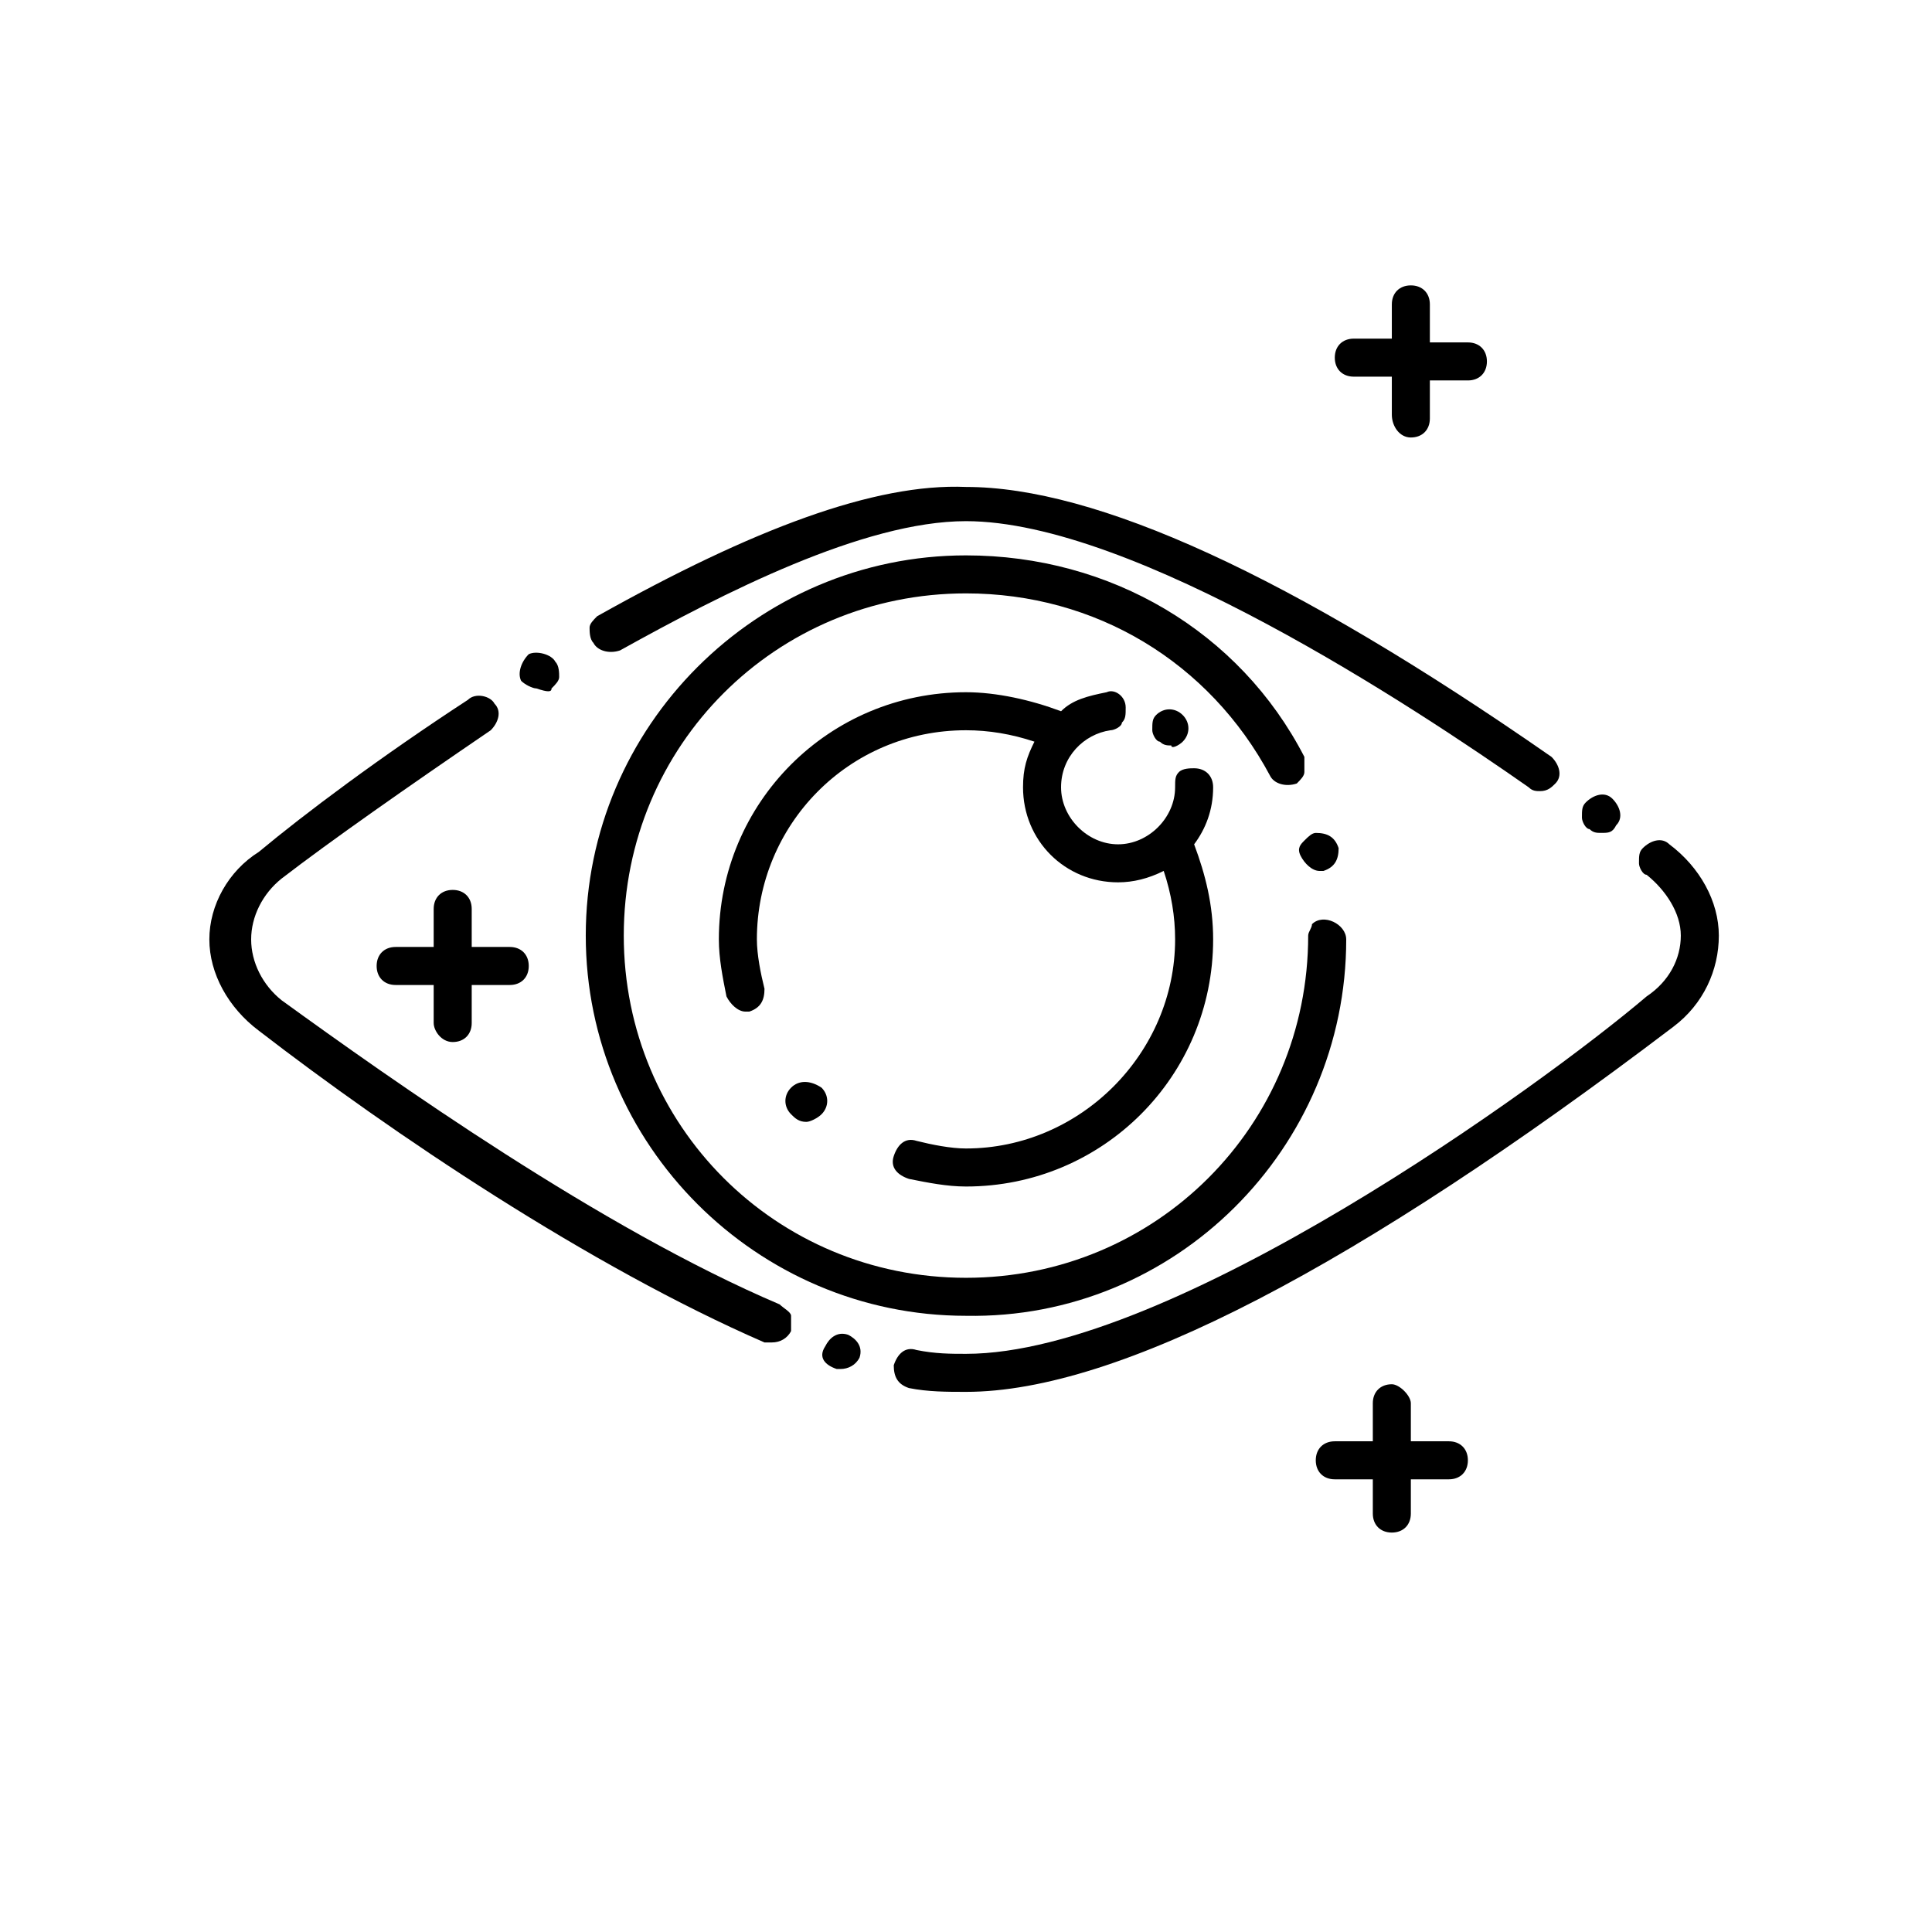 <?xml version="1.0" encoding="UTF-8"?>
<!-- Uploaded to: SVG Repo, www.svgrepo.com, Generator: SVG Repo Mixer Tools -->
<svg fill="#000000" width="800px" height="800px" version="1.1" viewBox="144 144 512 512" xmlns="http://www.w3.org/2000/svg">
 <g>
  <path d="m302.26 307.3c-1.008 1.008-2.016 2.016-2.016 3.023 0 1.008 0 3.023 1.008 4.031 1.008 2.016 4.031 3.023 7.055 2.016 27.207-15.113 64.488-34.258 91.691-34.258 44.336 0 118.9 49.375 149.13 70.535 1.008 1.008 2.016 1.008 3.023 1.008 2.016 0 3.023-1.008 4.031-2.016 2.016-2.016 1.008-5.039-1.008-7.055-69.527-48.367-120.91-71.539-155.17-71.539-24.184-1.012-56.43 11.078-97.742 34.254z"/>
  <path d="m572.3 362.71c2.016-2.016 1.008-5.039-1.008-7.055s-5.039-1.008-7.055 1.008c-1.008 1.008-1.008 2.016-1.008 4.031 0 1.008 1.008 3.023 2.016 3.023 1.008 1.008 2.016 1.008 3.023 1.008 2.016 0 3.023 0 4.031-2.016z"/>
  <path d="m199.48 392.95c0 9.07 5.039 18.137 13.098 24.184 35.266 27.207 87.664 62.473 134.01 82.625h2.016c2.016 0 4.031-1.008 5.039-3.023v-4.031c0-1.008-2.016-2.016-3.023-3.023-47.359-20.152-102.78-59.449-132-80.609-5.039-4.031-8.062-10.078-8.062-16.121 0-6.047 3.023-12.09 8.062-16.121 13.098-10.078 33.25-24.184 55.418-39.297 2.016-2.016 3.023-5.039 1.008-7.055-1.008-2.016-5.039-3.023-7.055-1.008-23.176 15.113-43.328 30.23-55.418 40.305-8.055 5.039-13.094 14.105-13.094 23.176z"/>
  <path d="m400 502.78c-4.031 0-8.062 0-13.098-1.008-3.023-1.008-5.039 1.008-6.047 4.031 0 3.023 1.008 5.039 4.031 6.047 5.039 1.008 10.078 1.008 15.113 1.008 40.305 0 103.79-33.25 187.42-96.73 8.062-6.047 12.09-15.113 12.09-24.184 0-9.07-5.039-18.137-13.098-24.184-2.016-2.016-5.039-1.008-7.055 1.008-1.008 1.008-1.008 2.016-1.008 4.031 0 1.008 1.008 3.023 2.016 3.023 5.039 4.031 9.07 10.078 9.07 16.121 0 6.047-3.023 12.09-9.07 16.121-27.207 23.172-125.95 94.715-180.36 94.715z"/>
  <path d="m365.74 506.8h1.008c2.016 0 4.031-1.008 5.039-3.023 1.008-3.023-1.008-5.039-3.023-6.047-3.023-1.008-5.039 1.008-6.047 3.023-2.012 3.027 0 5.039 3.023 6.047z"/>
  <path d="m290.17 326.44c1.008-1.008 2.016-2.016 2.016-3.023 0-1.008 0-3.023-1.008-4.031-1.008-2.016-5.039-3.023-7.055-2.016-2.016 2.016-3.023 5.039-2.016 7.055 1.008 1.008 3.023 2.016 4.031 2.016 3.023 1.008 4.031 1.008 4.031 0z"/>
  <path d="m488.67 370.78c1.008 2.016 3.023 4.031 5.039 4.031h1.008c3.023-1.008 4.031-3.023 4.031-6.047-1.008-3.023-3.023-4.031-6.047-4.031-1.008 0-2.016 1.008-3.023 2.016-1.008 1.008-2.016 2.016-1.008 4.031z"/>
  <path d="m500.76 392.95c0-4.031-6.047-7.055-9.07-4.031 0 1.008-1.008 2.016-1.008 3.023 0 50.383-40.305 90.688-90.688 90.688-50.383 0-90.688-40.305-90.688-90.688s40.305-90.688 90.688-90.688c34.258 0 64.488 18.137 80.609 48.367 1.008 2.016 4.031 3.023 7.055 2.016 1.008-1.008 2.016-2.016 2.016-3.023v-4.031c-17.129-33.25-51.387-53.402-89.68-53.402-55.418 0-100.76 45.344-100.76 100.76s45.344 100.76 100.76 100.76c55.422 1.008 100.77-44.336 100.77-99.754z"/>
  <path d="m400 448.36c-4.031 0-9.07-1.008-13.098-2.016-3.023-1.008-5.039 1.008-6.047 4.031-1.008 3.023 1.008 5.039 4.031 6.047 5.039 1.008 10.078 2.016 15.113 2.016 36.273 0 65.496-29.223 65.496-65.496 0-9.07-2.016-17.129-5.039-25.191 3.023-4.031 5.039-9.07 5.039-15.113 0-3.023-2.016-5.039-5.039-5.039-1.008 0-3.023 0-4.031 1.008-1.008 1.008-1.008 2.016-1.008 4.031 0 8.062-7.055 15.113-15.113 15.113-8.062 0-15.113-7.055-15.113-15.113 0-8.062 6.047-14.105 13.098-15.113 1.008 0 3.023-1.008 3.023-2.016 1.008-1.008 1.008-2.016 1.008-4.031 0-3.023-3.023-5.039-5.039-4.031-5.039 1.008-9.07 2.016-12.09 5.039-8.062-3.023-17.129-5.039-25.191-5.039-36.273 0-65.496 29.223-65.496 65.496 0 5.039 1.008 10.078 2.016 15.113 1.008 2.016 3.023 4.031 5.039 4.031h1.008c3.023-1.008 4.031-3.023 4.031-6.047-1.008-4.031-2.016-9.07-2.016-13.098 0-30.23 24.184-55.418 55.418-55.418 6.047 0 12.09 1.008 18.137 3.023-2.016 4.031-3.023 7.055-3.023 12.09 0 14.105 11.082 25.191 25.191 25.191 4.031 0 8.062-1.008 12.09-3.023 2.016 6.047 3.023 12.09 3.023 18.137 0 30.227-25.191 55.418-55.418 55.418z"/>
  <path d="m353.65 432.24c-2.016 2.016-2.016 5.039 0 7.055 1.008 1.008 2.016 2.016 4.031 2.016 1.008 0 3.023-1.008 4.031-2.016 2.016-2.016 2.016-5.039 0-7.055-3.023-2.016-6.047-2.016-8.062 0z"/>
  <path d="m457.43 340.55c2.016-2.016 2.016-5.039 0-7.055s-5.039-2.016-7.055 0c-1.008 1.008-1.008 2.016-1.008 4.031 0 1.008 1.008 3.023 2.016 3.023 1.008 1.008 2.016 1.008 3.023 1.008 0 1.004 2.016-0.004 3.023-1.008z"/>
  <path d="m517.89 259.94c3.023 0 5.039-2.016 5.039-5.039v-10.078h10.078c3.023 0 5.039-2.016 5.039-5.039 0-3.023-2.016-5.039-5.039-5.039h-10.078v-10.074c0-3.023-2.016-5.039-5.039-5.039s-5.039 2.016-5.039 5.039v9.07h-10.078c-3.023 0-5.039 2.016-5.039 5.039s2.016 5.039 5.039 5.039h10.078v10.078c0 3.019 2.016 6.043 5.039 6.043z"/>
  <path d="m263.97 420.15c3.023 0 5.039-2.016 5.039-5.039v-10.078h10.078c3.023 0 5.039-2.016 5.039-5.039 0-3.023-2.016-5.039-5.039-5.039h-10.078v-10.078c0-3.023-2.016-5.039-5.039-5.039s-5.039 2.016-5.039 5.039v10.078h-10.078c-3.023 0-5.039 2.016-5.039 5.039 0 3.023 2.016 5.039 5.039 5.039h10.078v10.078c0.004 2.016 2.016 5.039 5.039 5.039z"/>
  <path d="m512.85 510.84c-3.023 0-5.039 2.016-5.039 5.039v10.078h-10.078c-3.023 0-5.039 2.016-5.039 5.039 0 3.023 2.016 5.039 5.039 5.039h10.078v9.07c0 3.023 2.016 5.039 5.039 5.039 3.023 0 5.039-2.016 5.039-5.039v-9.07h10.078c3.023 0 5.039-2.016 5.039-5.039 0-3.023-2.016-5.039-5.039-5.039h-10.078v-10.078c0-2.016-3.023-5.039-5.039-5.039z"/>
 </g>
</svg>